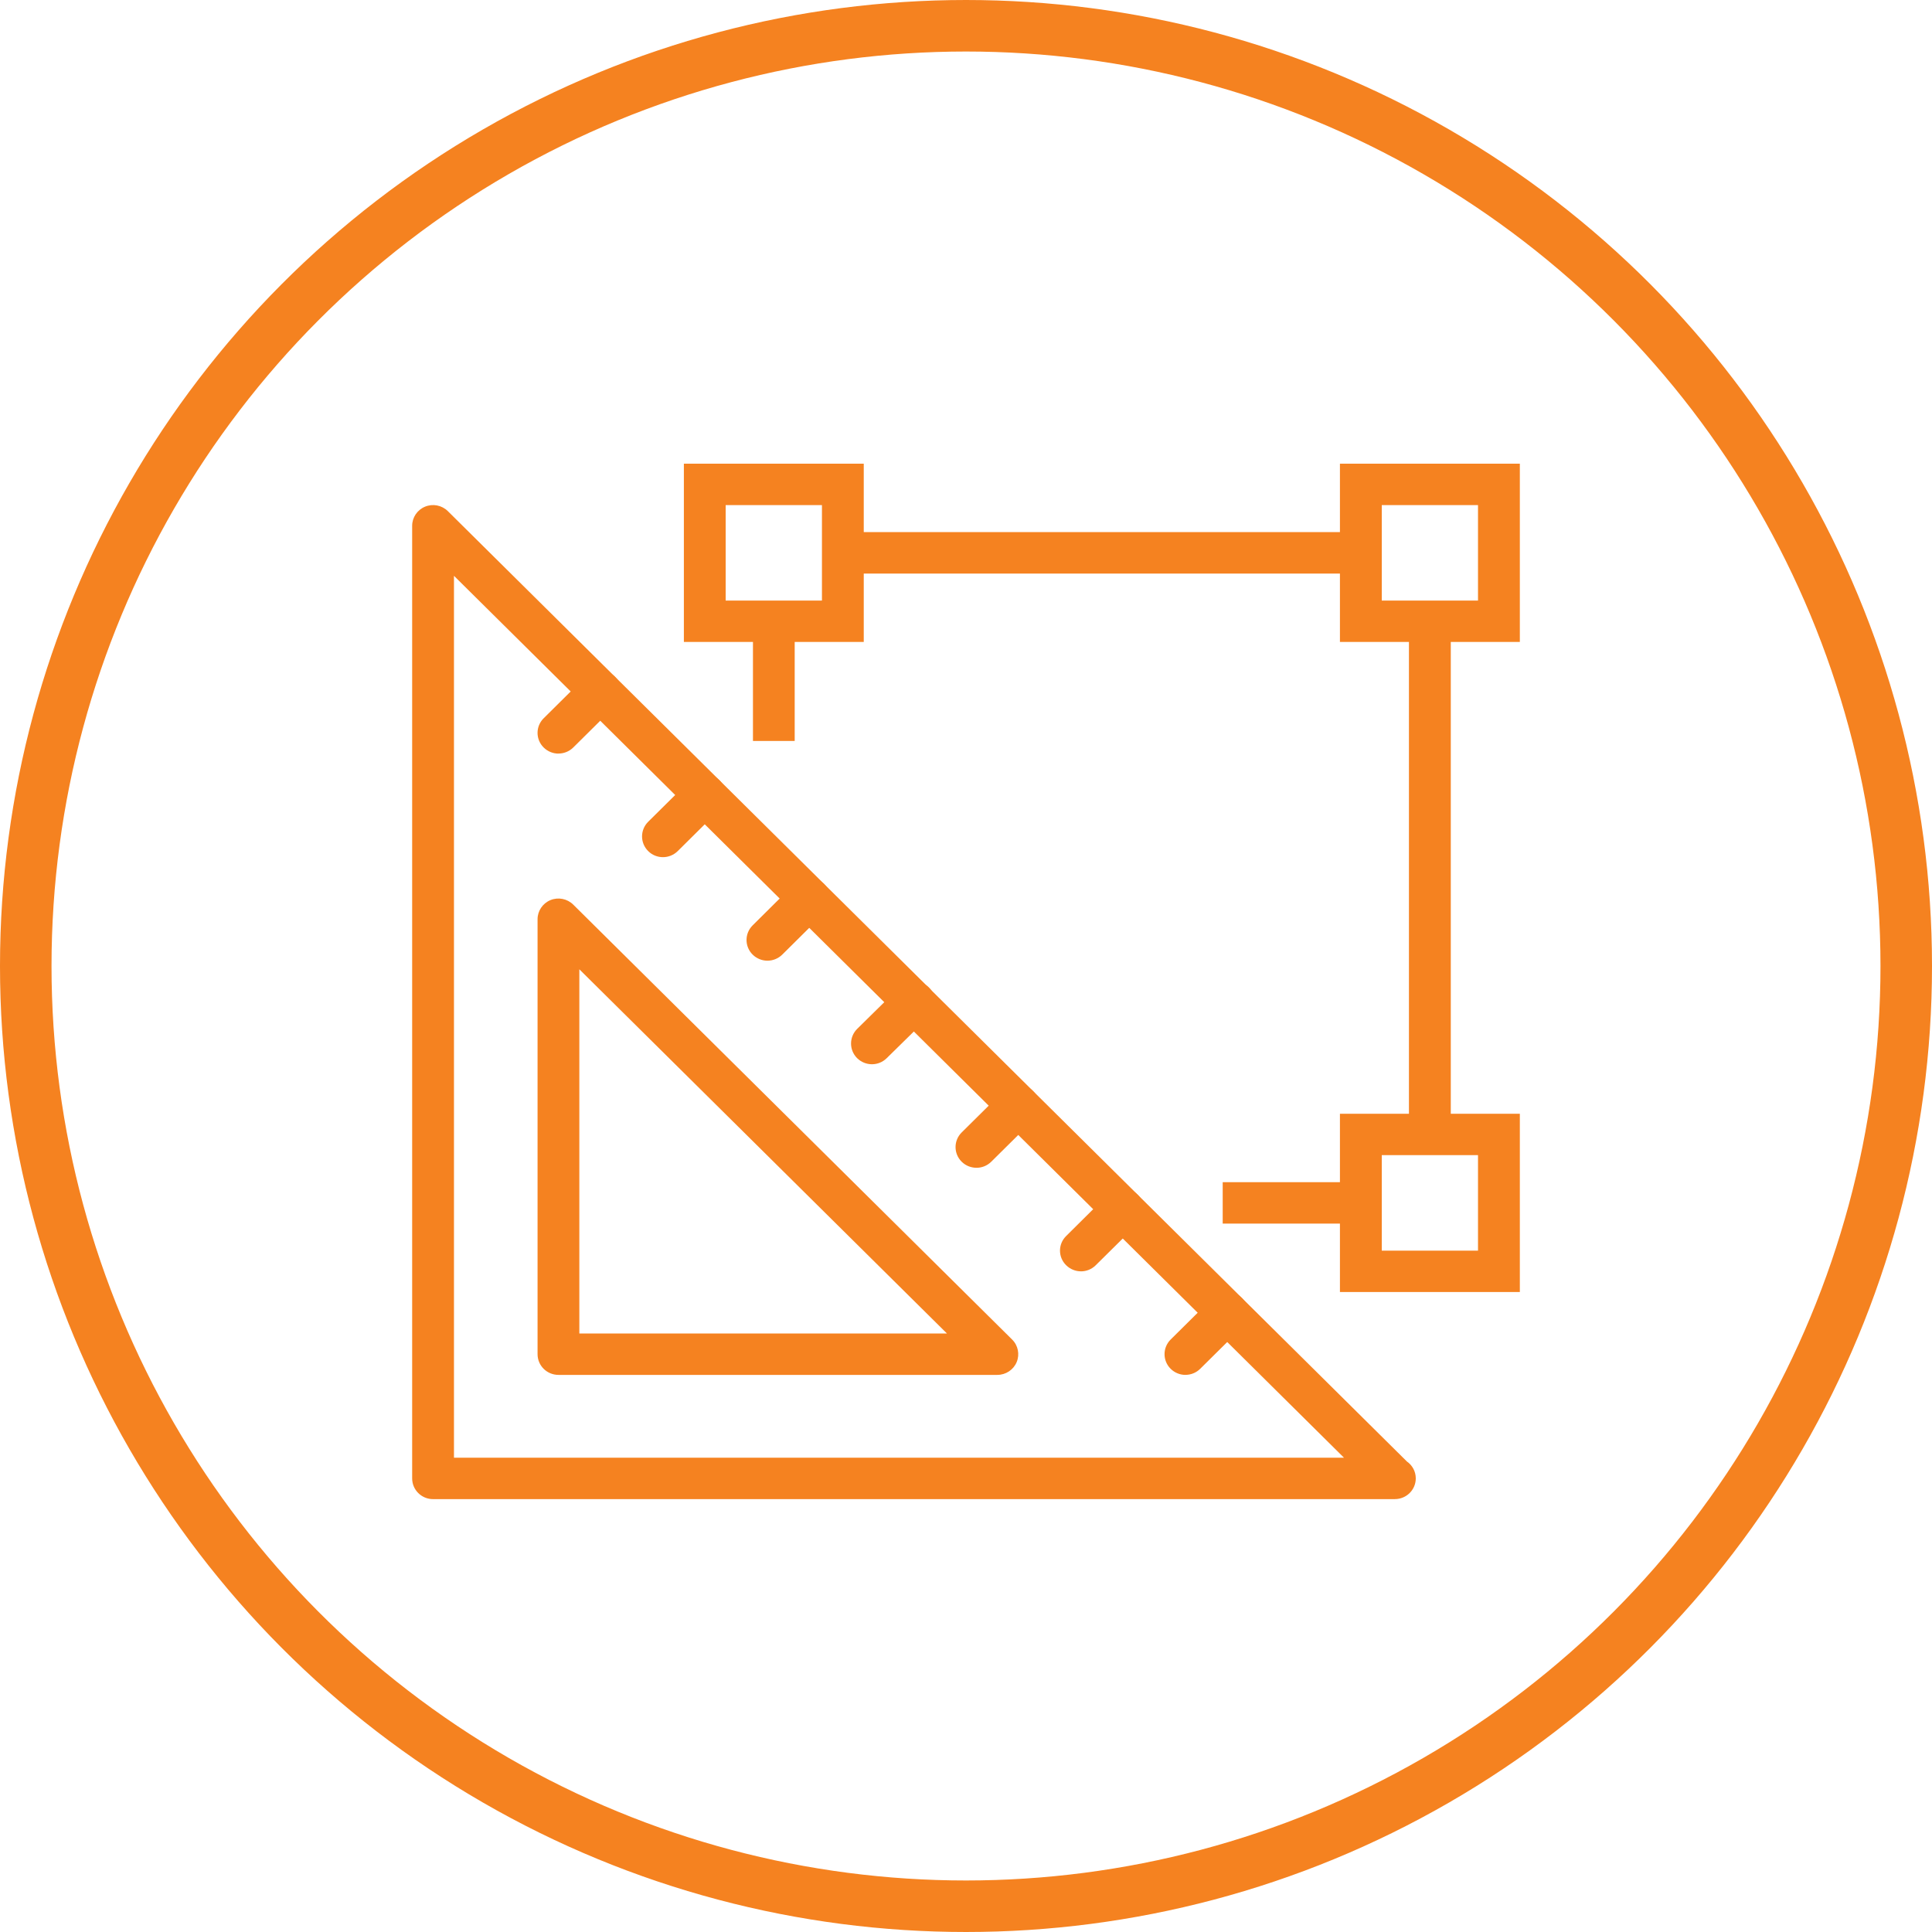 <svg width="75" height="75" viewBox="0 0 75 75" xmlns="http://www.w3.org/2000/svg"><title>icon-orange-sizes</title><g transform="translate(1 1)" fill="none" fill-rule="evenodd"><circle stroke="#F58220" stroke-width="2" cx="36.5" cy="36.5" r="36.5"/><g fill="#F58220"><path d="M53.148 57.196H15.812c-.45 0-.812-.36-.812-.804v-36.98c0-.325.198-.618.5-.743.304-.125.652-.057.885.173l37.232 36.894c.208.145.343.384.343.655 0 .445-.364.804-.812.804zm-36.525-1.608h34.55l-34.55-34.235v34.235z"/><path d="M37.717 52.373H20.68c-.45 0-.812-.36-.812-.804V34.685c0-.325.198-.617.5-.743.304-.124.652-.055.885.175L38.29 51c.233.23.302.577.177.877-.126.3-.422.496-.75.496zM21.49 50.765H35.76L21.49 36.628v14.137zM20.68 28.255c-.208 0-.416-.08-.574-.236-.318-.314-.318-.823 0-1.137l1.622-1.608c.318-.314.83-.314 1.147 0 .318.314.318.823 0 1.137l-1.622 1.607c-.158.156-.366.235-.574.235M24.736 32.275c-.208 0-.416-.078-.574-.236-.317-.315-.317-.823 0-1.138l1.623-1.608c.317-.314.83-.314 1.147 0 .317.315.317.824 0 1.137l-1.623 1.61c-.16.157-.366.235-.574.235M28.792 36.294c-.207 0-.415-.08-.573-.235-.318-.315-.318-.824 0-1.138l1.62-1.608c.32-.314.83-.314 1.15 0 .316.314.316.823 0 1.137l-1.624 1.61c-.158.155-.366.234-.574.234M32.85 40.314c-.21 0-.418-.08-.577-.237-.316-.316-.313-.824.004-1.138l1.636-1.61c.32-.31.832-.308 1.148.006.316.315.314.825-.004 1.137L33.42 40.08c-.158.156-.365.234-.57.234M36.906 44.333c-.208 0-.416-.078-.574-.235-.317-.314-.317-.823 0-1.137l1.623-1.607c.317-.314.83-.314 1.147 0 .317.315.317.823 0 1.137l-1.623 1.608c-.16.157-.367.235-.574.235M40.962 48.353c-.207 0-.415-.08-.573-.236-.32-.313-.32-.822 0-1.136l1.62-1.607c.32-.315.83-.315 1.15 0 .316.314.316.823 0 1.137l-1.624 1.607c-.158.157-.366.236-.574.236M45.02 52.373c-.21 0-.417-.08-.575-.236-.317-.314-.317-.822 0-1.137l1.623-1.608c.317-.313.83-.313 1.147 0 .317.315.317.824 0 1.137l-1.623 1.607c-.158.157-.365.236-.573.236M53.696 23.117h1.623V43.04h-1.624V23.117zM31.72 19.657h20.107v1.608H31.72v-1.608zM28.23 23.117h1.62v4.648h-1.62v-4.648zM46.465 44.893h5.362V46.5h-5.362v-1.607z"/><path d="M25.547 17h6.984v6.92h-6.983V17zm1.623 5.313h3.738v-3.705H27.17v3.705zM51.016 17H58v6.92h-6.984V17zm1.623 5.313h3.737v-3.705H52.64v3.705zM51.016 42.236H58v6.92h-6.984v-6.92zm1.623 5.313h3.737v-3.706H52.64v3.705z"/></g></g></svg>